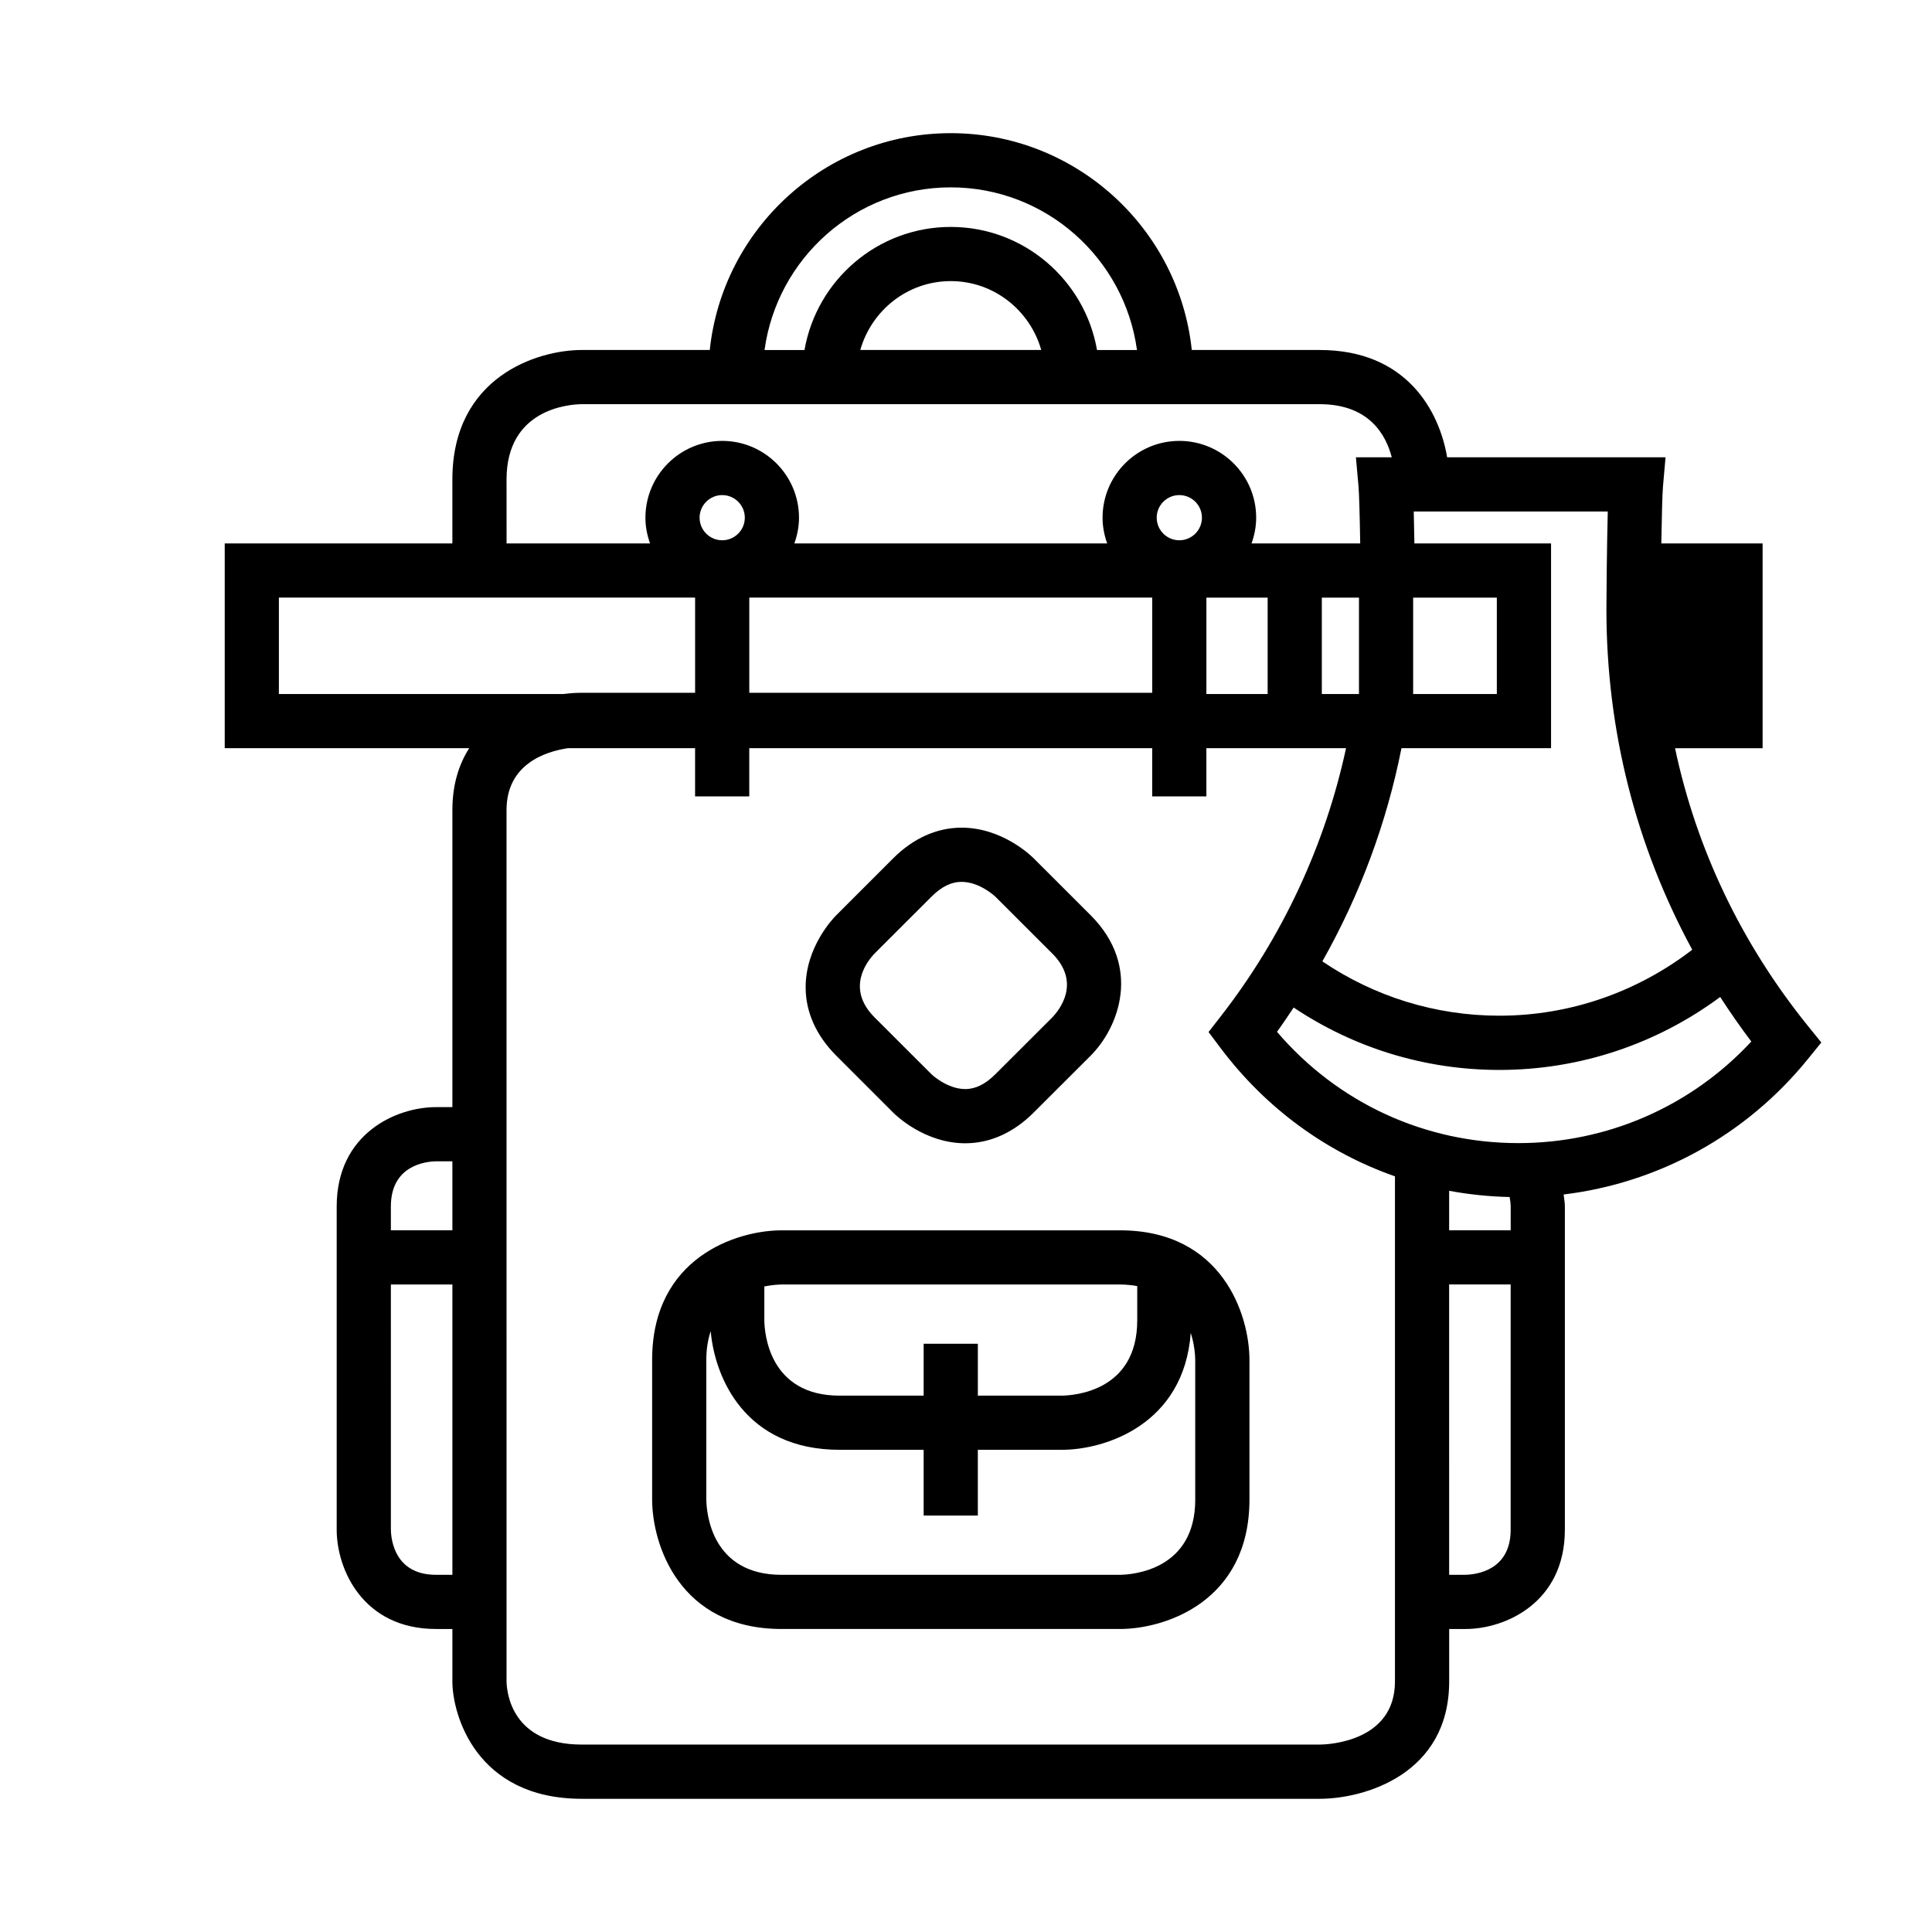 <?xml version="1.0" encoding="UTF-8"?>
<!-- Uploaded to: ICON Repo, www.iconrepo.com, Generator: ICON Repo Mixer Tools -->
<svg fill="#000000" width="800px" height="800px" version="1.1" viewBox="144 144 512 512" xmlns="http://www.w3.org/2000/svg">
 <g>
  <path d="m581.23 295.2h22.711v39.906h-22.711z"/>
  <path d="m399.81 446.98c-10.676 0-18.27-7.289-19.098-8.117l-15.086-15.086c-5.32-5.316-8.121-11.574-8.121-18.117-0.012-10.695 7.289-18.293 8.121-19.125l15.086-15.078c5.309-5.309 11.566-8.117 18.113-8.117 10.672 0 18.273 7.285 19.105 8.117l15.094 15.078c13.66 13.668 7.473 29.762 0 37.242l-15.094 15.062c-5.316 5.34-11.578 8.141-18.121 8.141zm-8.941-18.273s4.109 3.906 8.941 3.906c2.719 0 5.336-1.293 7.965-3.926l15.086-15.062c1.918-1.996 7.707-9.219 0-16.934l-15.086-15.074s-4.106-3.914-8.953-3.914c-2.719 0-5.324 1.281-7.957 3.914l-15.09 15.074c-1.914 1.996-7.719 9.211 0 16.934z"/>
  <path d="m440.81 470.05h-89.668c-11.875 0-34.32 7.184-34.32 34.328v37c0 11.863 7.168 34.32 34.32 34.32h89.668c11.859 0 34.305-7.184 34.309-34.32v-37c-0.004-11.871-7.176-34.328-34.309-34.328zm0 14.359c1.676 0 3.164 0.172 4.57 0.418v9.07c0 18.727-16.602 19.906-19.977 19.965h-22.262v-13.75h-14.359l-0.004 13.75h-22.262c-18.762 0-19.922-16.66-19.957-19.965v-8.973c2.055-0.418 3.742-0.504 4.578-0.516zm19.945 56.973c0 18.727-16.602 19.906-19.977 19.965h-89.637c-18.766 0-19.922-16.66-19.961-19.965v-37c0-2.969 0.449-5.453 1.164-7.602 1.074 12.277 9.09 31.434 34.172 31.434h22.262v17.426h14.359v-17.426h22.289c11.348 0 32.34-6.625 34.133-30.984 1.008 3.164 1.176 5.984 1.188 7.152v37z"/>
  <path d="m623.02 415.76c-17.598-21.836-29.461-46.777-35.117-73.477h23.207v-54.262h-26.844c0.109-6.66 0.262-13.035 0.434-15.02l0.684-7.809h-57.875c-2.051-12.16-10.652-28.441-33.785-28.441h-33.891c-3.394-32.238-30.746-57.461-63.879-57.461-33.121 0-60.461 25.223-63.859 57.461h-33.902c-11.863 0-34.309 7.168-34.309 34.32v16.941h-60.328v54.266h64.785c-2.715 4.273-4.453 9.621-4.453 16.395v78.727h-4.336c-10.578 0-26.324 7.012-26.324 26.328v85.648c0 10.578 7.012 26.324 26.324 26.324h4.336v13.914c0 8.652 6.16 31.086 34.309 31.086h195.53c11.863 0 34.32-6.504 34.32-31.09v-13.91h4.336c10.578 0 26.324-7.008 26.324-26.324v-85.648c0-0.996-0.195-2.102-0.328-3.176 25.227-3.062 48.305-15.707 64.625-35.762l3.668-4.519zm-34.621-113.38h8.352v25.547h-8.352zm-324.51 258.96h-4.336c-10.898 0-11.914-9.219-11.965-11.965l-0.004-64.973h16.305zm0-91.297h-16.305v-6.316c0-10.902 9.211-11.926 11.965-11.965h4.336zm254.61-167.67h22.176v25.547h-22.176zm36.535 39.91h0.012v-54.266h-36.215c-0.047-2.805-0.105-5.773-0.172-8.469h51.418c-0.242 9.25-0.359 22.918-0.359 25.965 0 32.027 7.809 62.664 22.746 90.176-14.555 11.184-32.352 17.48-51.117 17.48-17.07 0-33.223-5.141-46.91-14.395 9.969-17.629 17.055-36.746 20.969-56.504l39.629 0.004zm-50.891-14.359h-9.844v-25.547h9.844zm-108.19-134.27c25.199 0 46.039 18.793 49.359 43.102h-10.59c-3.223-18.5-19.367-32.617-38.762-32.617-19.402 0-35.539 14.117-38.758 32.617h-10.59c3.316-24.312 24.148-43.102 49.34-43.102zm23.988 43.098h-47.953c2.977-10.496 12.539-18.254 23.977-18.254 11.43 0.004 21 7.762 23.977 18.254zm-141.7 34.324c0-18.773 16.652-19.93 19.949-19.965h195.53c13.074 0 17.551 8.055 19.113 14.078h-9.5l0.699 7.82c0.145 1.684 0.312 7.254 0.438 15.008h-28.801c0.77-2.141 1.23-4.422 1.23-6.828 0-11.219-9.129-20.348-20.359-20.348-11.227 0-20.348 9.129-20.348 20.348 0 2.41 0.457 4.691 1.23 6.828h-82.91c0.77-2.141 1.23-4.422 1.23-6.828 0-11.219-9.129-20.348-20.348-20.348s-20.348 9.129-20.348 20.348c0 2.41 0.457 4.691 1.23 6.828h-38.027zm201.7 31.297v25.547h-16.234v-25.547zm-150.54-21.184c0-3.293 2.691-5.984 5.992-5.984 3.301 0 5.992 2.691 5.992 5.984 0 3.301-2.691 5.992-5.992 5.992-3.305-0.004-5.992-2.691-5.992-5.992zm121.14 0c0-3.293 2.684-5.984 5.992-5.984 3.305 0 5.996 2.691 5.996 5.984 0 3.301-2.691 5.992-5.996 5.992-3.309-0.004-5.992-2.691-5.992-5.992zm-1.191 46.406h-106.78v-25.223h106.78zm-231.44-25.223h110.3v25.223h-30.016c-1.48 0-3.133 0.105-4.883 0.328h-75.402zm275.79 303.96h-195.51c-18.695 0-19.902-13.977-19.949-16.727l-0.004-230.93c0-12.234 10.387-15.512 16.238-16.395h33.73v12.773h14.359v-12.773h106.78v12.773h14.359v-12.773h37.012c-5.512 25.582-16.816 49.957-33.07 70.891l-3.367 4.332 3.309 4.398c12.02 15.926 28.023 27.504 46.094 33.84v133.86c-0.004 16.066-17.887 16.719-19.984 16.738zm50.645-56.961c0 10.863-9.16 11.906-12.004 11.965h-4.301l-0.004-76.938h16.305l-0.004 64.973zm0-79.332h-16.305v-10.465c5.234 0.977 10.602 1.527 16.035 1.648 0.188 1.023 0.262 1.914 0.273 2.5v6.316zm2.039-23.102c-24.859 0-47.887-10.695-63.969-29.492 1.535-2.106 2.973-4.277 4.418-6.438 15.93 10.66 34.703 16.539 54.512 16.539 21.383 0 41.742-6.906 58.527-19.336 2.594 4.016 5.336 7.957 8.246 11.809-15.949 17.176-38.152 26.918-61.734 26.918z"/>
 </g>
</svg>